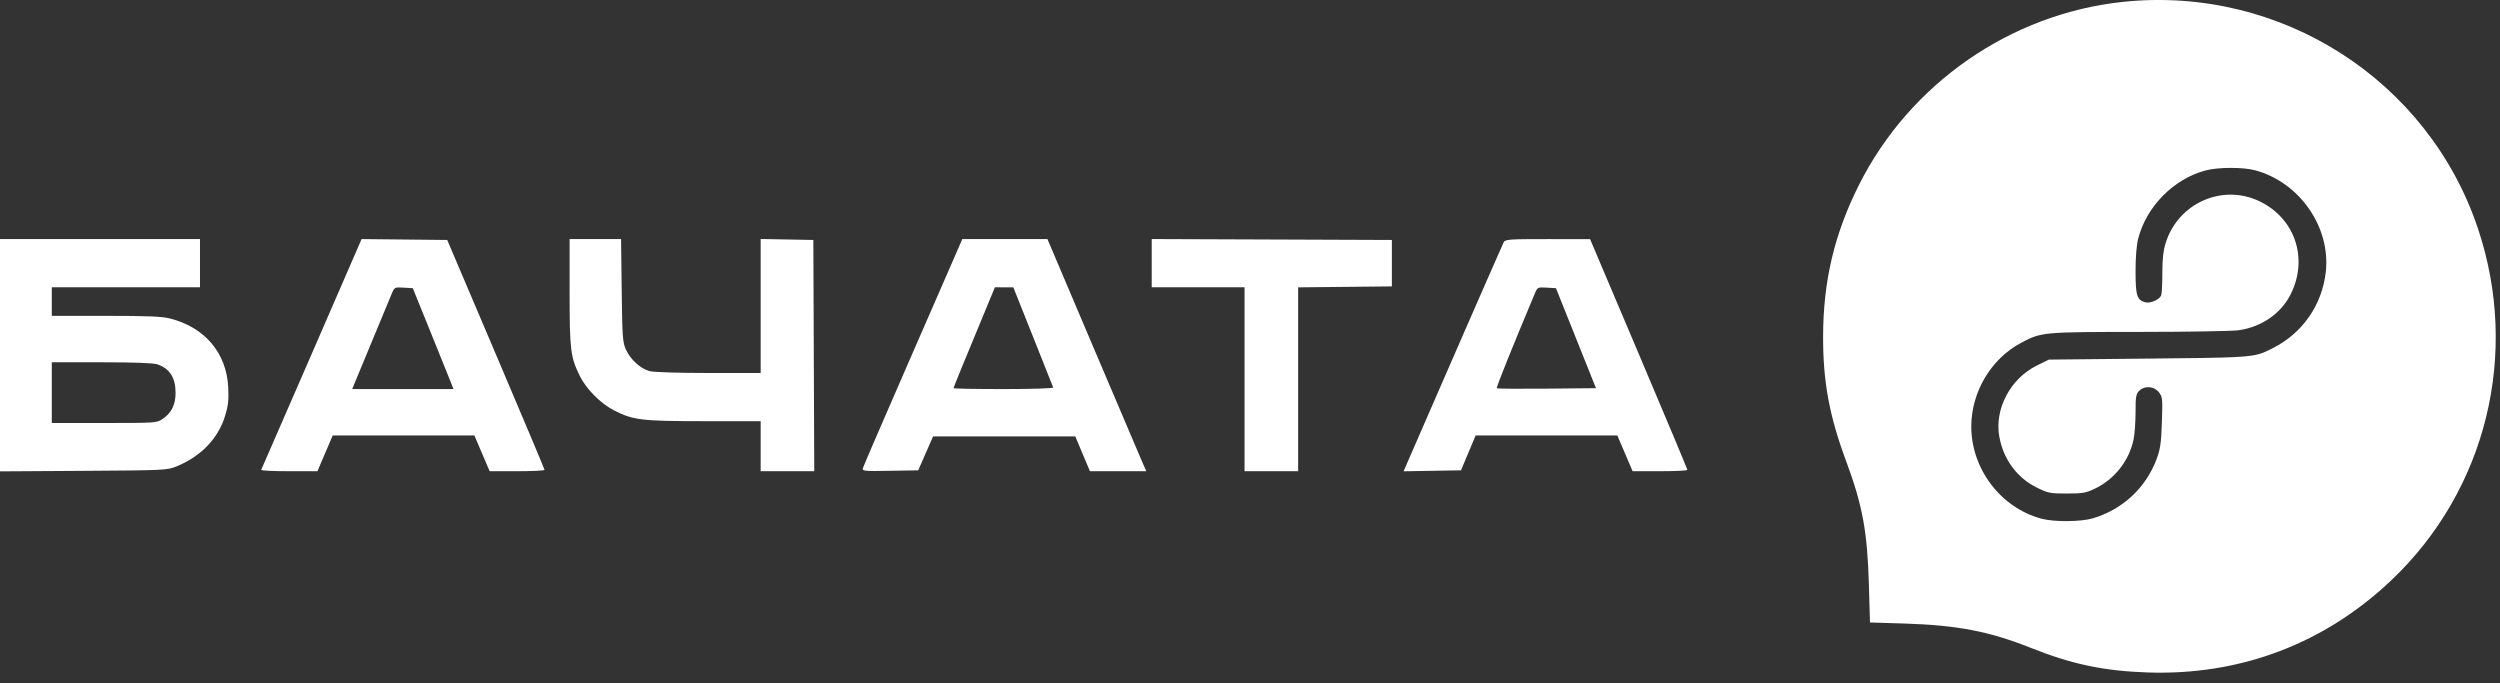 <svg width="172" height="47" viewBox="0 0 172 47" fill="none" xmlns="http://www.w3.org/2000/svg">
<rect x="0" y="0" width="172" height="47" fill="#333333" stroke="none"/>
<path fill-rule="evenodd" clip-rule="evenodd" d="M147.114 16.393C147.687 14.196 149.547 12.316 151.731 11.729C152.59 11.498 154.303 11.49 155.141 11.713C158.207 12.53 160.362 15.626 160.014 18.715C159.758 20.98 158.414 22.919 156.392 23.939C156.145 24.064 155.948 24.165 155.743 24.248C154.854 24.606 153.822 24.61 147.845 24.671L140.962 24.741L140.144 25.144C138.308 26.049 137.201 28.151 137.556 30.061C137.847 31.625 138.777 32.878 140.144 33.552C140.904 33.926 141.051 33.955 142.194 33.955C143.267 33.955 143.512 33.913 144.101 33.634C145.475 32.982 146.481 31.71 146.79 30.233C146.865 29.875 146.926 29.032 146.926 28.359C146.926 27.3 146.959 27.104 147.172 26.891C147.544 26.519 148.195 26.564 148.528 26.983C148.781 27.303 148.792 27.413 148.738 29.041C148.69 30.477 148.63 30.895 148.376 31.577C147.635 33.565 146.035 35.054 143.986 35.661C143.163 35.905 141.329 35.919 140.461 35.688C137.663 34.943 135.624 32.271 135.624 29.348C135.624 26.971 136.986 24.682 139.048 23.59C140.456 22.844 140.497 22.84 147.172 22.836C150.517 22.834 153.598 22.782 154.02 22.721C155.619 22.49 156.952 21.559 157.616 20.211C158.827 17.749 157.878 14.989 155.422 13.833C152.867 12.631 149.847 13.989 148.996 16.724C148.834 17.244 148.769 17.835 148.769 18.784C148.769 19.515 148.735 20.204 148.693 20.313C148.578 20.613 147.958 20.888 147.6 20.799C147.025 20.654 146.926 20.341 146.926 18.659C146.926 17.669 146.994 16.856 147.114 16.393ZM127.894 12.728C131.398 5.747 138.34 0.936 146.078 0.127C156.912 -1.005 167.092 5.517 170.5 15.773C173.35 24.351 171.062 33.674 164.588 39.86C159.962 44.281 154.145 46.489 147.723 46.264C144.718 46.158 142.532 45.696 139.706 44.568C136.868 43.436 134.65 43.011 131.002 42.898L128.654 42.826L128.58 40.233C128.474 36.554 128.144 34.765 126.999 31.683C125.859 28.613 125.424 26.257 125.429 23.168C125.434 19.35 126.201 16.102 127.894 12.728ZM0 32.43V24.439V16.449H6.88H13.759V18.107V19.765H8.661H3.563V20.748V21.731H7.284C10.229 21.731 11.155 21.77 11.727 21.919C14.119 22.542 15.59 24.298 15.703 26.665C15.743 27.508 15.699 27.913 15.495 28.587C15.016 30.164 13.84 31.394 12.151 32.085C11.502 32.351 11.347 32.358 5.743 32.394L0 32.43ZM17.97 32.327C17.997 32.276 19.562 28.683 21.448 24.341L24.877 16.448L27.823 16.479L30.769 16.51L34.115 24.372C35.955 28.697 37.463 32.276 37.465 32.327C37.467 32.378 36.618 32.419 35.578 32.419H33.688L33.163 31.191L32.639 29.962H27.764H22.889L22.364 31.191L21.84 32.419H19.881C18.803 32.419 17.943 32.378 17.97 32.327ZM39.892 25.87C39.246 24.552 39.189 24.079 39.189 20.108V16.449H40.959H42.729L42.773 19.98C42.813 23.237 42.836 23.555 43.071 24.065C43.381 24.741 44.061 25.359 44.683 25.532C44.958 25.608 46.612 25.661 48.74 25.662L52.334 25.662V21.052V16.442L54.146 16.476L55.958 16.51L55.989 24.465L56.021 32.419H54.177H52.334V30.699V28.979L48.433 28.977C44.139 28.975 43.581 28.909 42.261 28.242C41.346 27.781 40.329 26.762 39.892 25.87ZM62.59 24.741C64.33 20.754 65.855 17.258 65.98 16.971L66.207 16.449H69.135H72.064L75.181 23.789C76.896 27.826 78.427 31.419 78.582 31.774L78.866 32.419H76.927H74.988L74.483 31.221L73.979 30.023H69.087H64.196L63.685 31.191L63.174 32.358L61.24 32.391C59.437 32.423 59.31 32.41 59.367 32.207C59.4 32.087 60.85 28.727 62.59 24.741ZM79.238 19.765V18.106V16.447L87.499 16.478L95.761 16.51V18.107V19.704L92.536 19.737L89.311 19.77V26.094V32.419H87.468H85.626V26.092V19.765H82.432H79.238ZM96.793 31.9C98.343 28.318 103.364 16.834 103.453 16.668C103.561 16.467 103.811 16.449 106.484 16.45L109.397 16.452L112.745 24.343C114.586 28.684 116.092 32.276 116.092 32.327C116.092 32.378 115.244 32.419 114.208 32.419H112.323L111.799 31.191L111.274 29.962H106.399H101.523L101.019 31.16L100.515 32.358L98.54 32.391L96.565 32.425L96.793 31.9ZM30.995 26.246C30.882 25.959 30.252 24.397 29.595 22.775L28.4 19.827L27.771 19.79C27.148 19.753 27.141 19.756 26.946 20.22C26.838 20.477 26.182 22.055 25.49 23.727L24.23 26.768H27.716H31.202L30.995 26.246ZM72.46 26.657C72.438 26.596 71.811 25.021 71.068 23.157L69.717 19.768L69.083 19.767L68.45 19.765L68.08 20.656C66.391 24.727 65.601 26.653 65.601 26.706C65.601 26.74 67.154 26.768 69.051 26.768C71.045 26.768 72.484 26.721 72.46 26.657ZM109.802 26.706L108.427 23.267L107.051 19.827L106.416 19.79C105.786 19.753 105.78 19.756 105.585 20.22C104.076 23.809 102.928 26.666 102.975 26.713C103.007 26.745 104.556 26.757 106.418 26.739L109.802 26.706ZM12.079 27.029C12.079 25.982 11.675 25.352 10.823 25.066C10.55 24.974 9.222 24.925 6.984 24.925H3.563V27.014V29.102H7.168C10.706 29.102 10.782 29.097 11.185 28.825C11.796 28.413 12.08 27.843 12.079 27.029Z" fill="white"/>
</svg>
